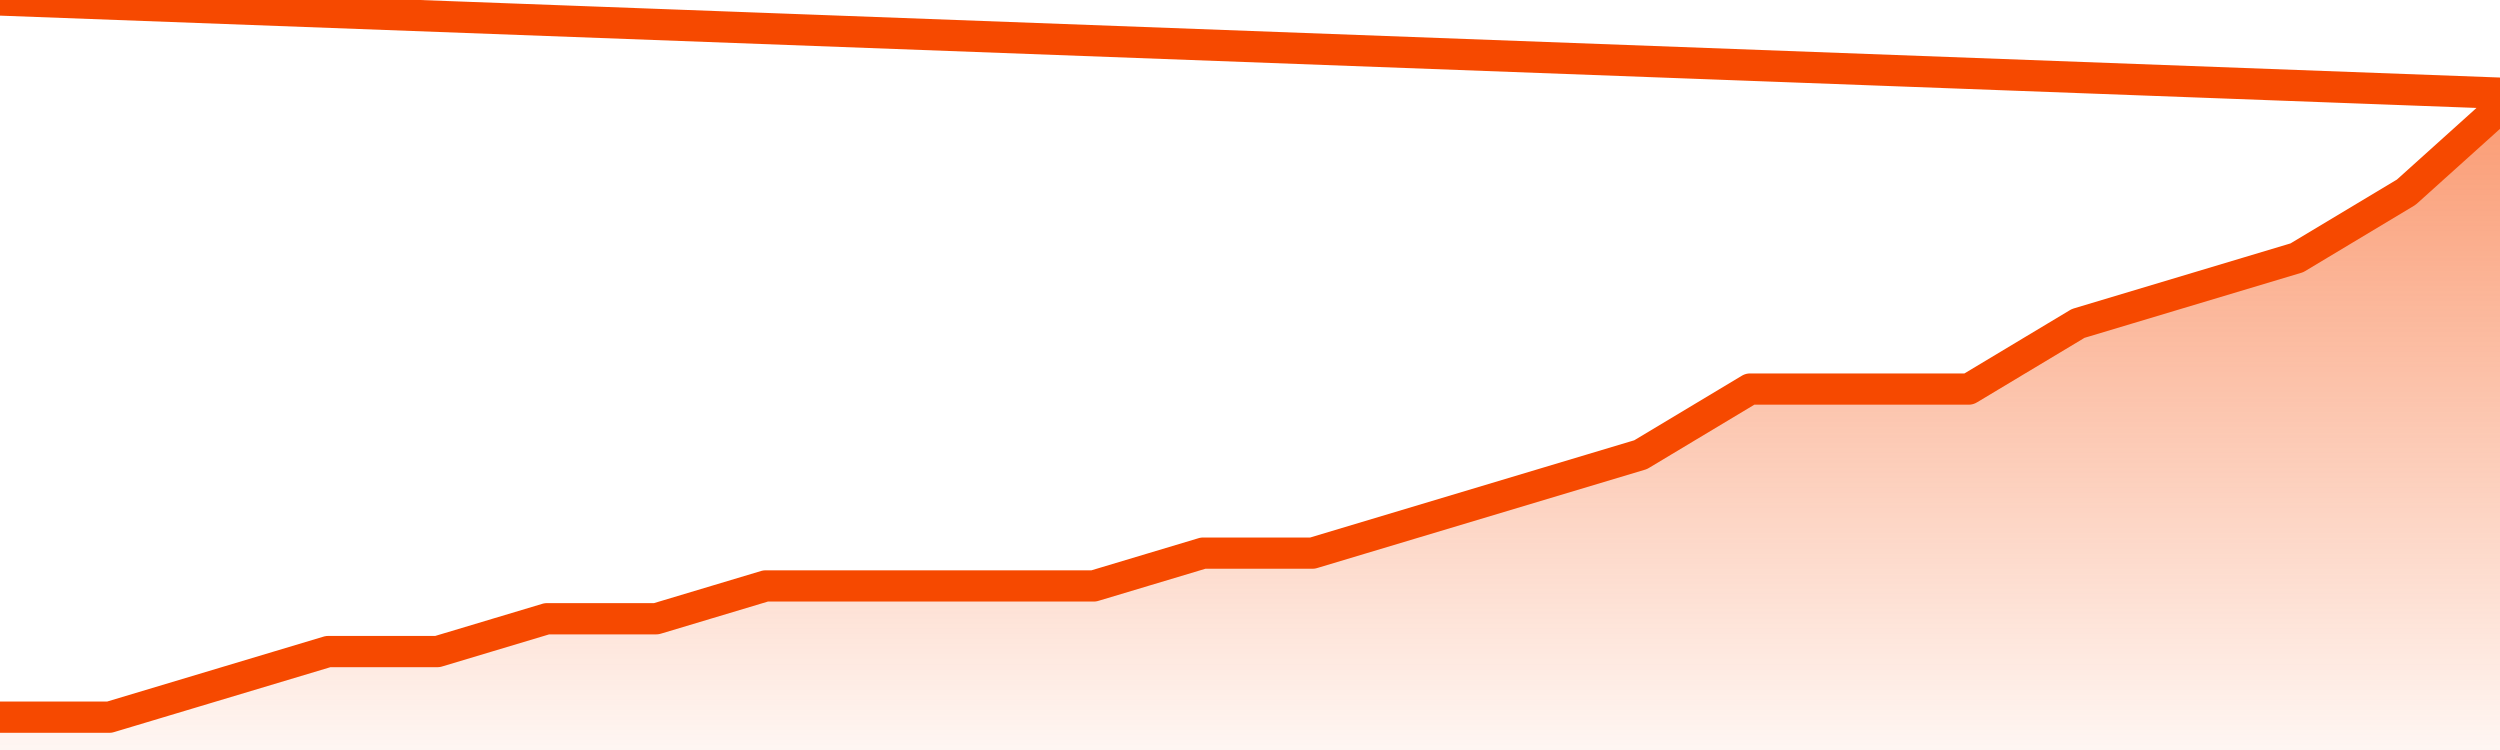       <svg
        version="1.1"
        xmlns="http://www.w3.org/2000/svg"
        width="80"
        height="24"
        viewBox="0 0 80 24">
        <defs>
          <linearGradient x1=".5" x2=".5" y2="1" id="gradient">
            <stop offset="0" stop-color="#F64900"/>
            <stop offset="1" stop-color="#f64900" stop-opacity="0"/>
          </linearGradient>
        </defs>
        <path
          fill="url(#gradient)"
          fill-opacity="0.56"
          stroke="none"
          d="M 0,26 0.0,22.95 3.5,22.95 7.0,21.9 10.5,20.85 14.0,20.85 17.5,19.8 21.0,19.8 24.5,18.75 28.0,18.75 31.5,18.75 35.0,18.75 38.5,17.7 42.0,17.7 45.5,16.65 49.0,15.6 52.5,14.55 56.0,12.45 59.5,12.45 63.0,12.45 66.5,10.35 70.0,9.3 73.5,8.25 77.0,6.15 80.5,3.0 82,26 Z"
        />
        <path
          fill="none"
          stroke="#F64900"
          stroke-width="1"
          stroke-linejoin="round"
          stroke-linecap="round"
          d="M 0.0,22.95 3.5,22.95 7.0,21.9 10.5,20.85 14.0,20.85 17.5,19.8 21.0,19.8 24.5,18.75 28.0,18.75 31.5,18.75 35.0,18.75 38.5,17.7 42.0,17.7 45.5,16.65 49.0,15.6 52.5,14.55 56.0,12.45 59.5,12.45 63.0,12.45 66.5,10.35 70.0,9.3 73.5,8.25 77.0,6.15 80.5,3.0.join(' ') }"
        />
      </svg>
